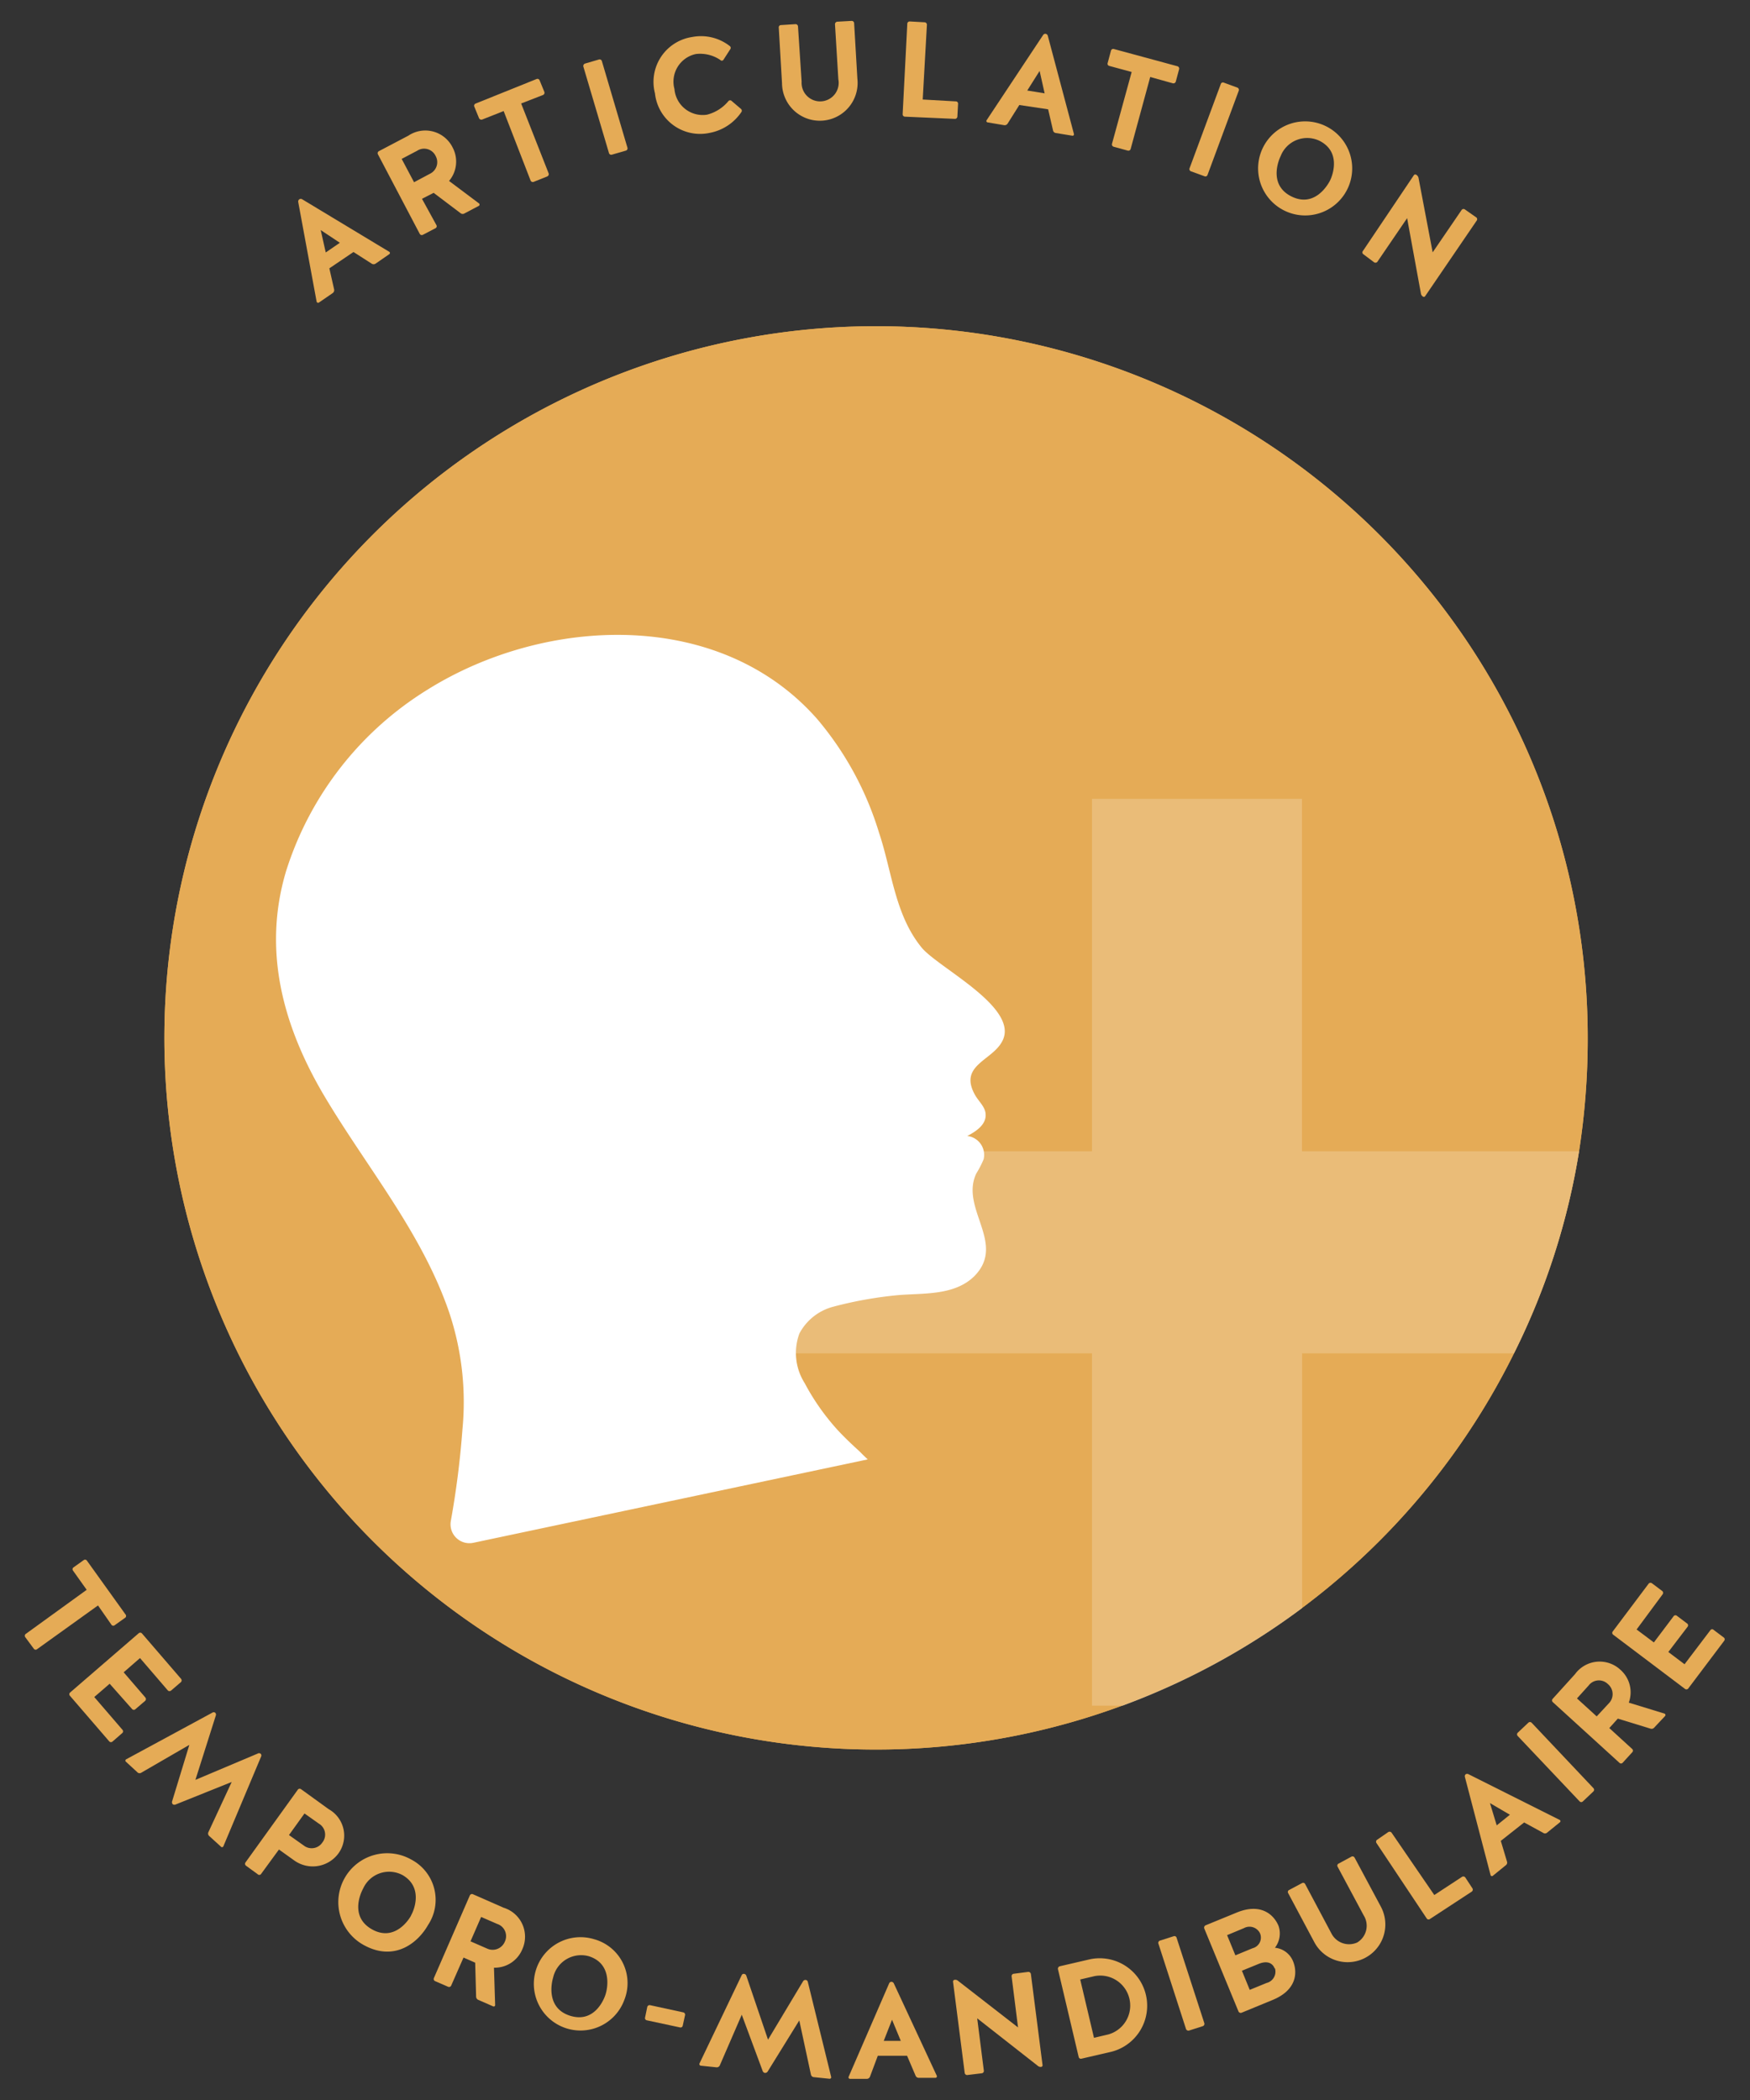 <?xml version="1.0" encoding="UTF-8"?><svg id="Calque_1" data-name="Calque 1" xmlns="http://www.w3.org/2000/svg" viewBox="0 0 150 180"><rect x="0" y="0" width="150" height="180" fill="#333333" stroke="none"/><defs><style>.cls-1{fill:#e5ab56;}.cls-2{opacity:0.2;}.cls-3{fill:#fff;}</style></defs><path class="cls-1" d="M136.09,89a62.66,62.66,0,0,1-.74,9.66A60.13,60.13,0,0,1,129.77,116a61,61,0,1,1,6.32-27Z"/><g class="cls-2"><path class="cls-3" d="M135.35,98.68A60.13,60.13,0,0,1,129.77,116H111.61v21.84a60.92,60.92,0,0,1-15.37,8.36H93.6V116H63.25V98.68H93.6V68.47h18V98.68Z"/></g><path class="cls-3" d="M83.6,93.9c.33.55.86,1,.88,1.6.07.88-.8,1.47-1.57,1.87a1.63,1.63,0,0,1,1.4,2,8.78,8.78,0,0,1-.63,1.22c-1.42,3,2.62,6-.18,8.81-1.7,1.66-4.34,1.43-6.5,1.61a34,34,0,0,0-5.6,1,4.6,4.6,0,0,0-2.88,2.29,4.83,4.83,0,0,0,.45,4.25,19.61,19.61,0,0,0,2.86,4.06c.58.62,1.2,1.21,1.83,1.78.11.11.38.39.72.7l-33.81,7.15a1.62,1.62,0,0,1-1.93-1.86,75.71,75.71,0,0,0,1-7.89,24.25,24.25,0,0,0-1.14-10c-2.33-6.81-7-12.35-10.63-18.43s-5.39-12.6-3.34-19.42A28.27,28.27,0,0,1,36.65,59.11c10.1-6.31,25.05-7,33.42,2.55a27.37,27.37,0,0,1,5.28,9.73c1.11,3.32,1.35,7,3.63,9.81,1.41,1.75,8.51,5.19,6.91,8.08C85,90.94,82.12,91.32,83.6,93.9Z"/><path class="cls-1" d="M136.09,89a62.66,62.66,0,0,1-.74,9.66A60.13,60.13,0,0,1,129.77,116a61,61,0,1,1,6.32-27Z"/><g class="cls-2"><path class="cls-3" d="M135.35,98.68A60.13,60.13,0,0,1,129.77,116H111.61v21.84a60.92,60.92,0,0,1-15.37,8.36H93.6V116H63.25V98.68H93.6V68.47h18V98.68Z"/></g><path class="cls-3" d="M83.6,93.9c.33.55.86,1,.88,1.6.07.88-.8,1.47-1.57,1.87a1.63,1.63,0,0,1,1.4,2,8.78,8.78,0,0,1-.63,1.22c-1.42,3,2.62,6-.18,8.81-1.7,1.66-4.34,1.43-6.5,1.61a34,34,0,0,0-5.6,1,4.6,4.6,0,0,0-2.88,2.29,4.83,4.83,0,0,0,.45,4.25,19.61,19.61,0,0,0,2.86,4.06c.58.62,1.2,1.21,1.83,1.78.11.11.38.39.72.7l-33.81,7.15a1.62,1.62,0,0,1-1.93-1.86,75.71,75.71,0,0,0,1-7.89,24.25,24.25,0,0,0-1.14-10c-2.33-6.81-7-12.35-10.63-18.43s-5.39-12.6-3.34-19.42A28.27,28.27,0,0,1,36.65,59.11c10.1-6.31,25.05-7,33.42,2.55a27.37,27.37,0,0,1,5.28,9.73c1.11,3.32,1.35,7,3.63,9.81,1.41,1.75,8.51,5.19,6.91,8.08C85,90.94,82.12,91.32,83.6,93.9Z"/><path class="cls-1" d="M33.36,21.58a.12.12,0,0,1,0,.21l-1.17.81a.3.3,0,0,1-.33,0l-1.56-1L28.23,23l.41,1.81a.31.31,0,0,1-.12.31l-1.18.81a.13.13,0,0,1-.2-.07l-1.58-8.56a.24.24,0,0,1,.1-.22.23.23,0,0,1,.24,0Zm-5.44.06,1.21-.83-1.64-1.09Z"/><path class="cls-1" d="M37.41,19.3a.19.19,0,0,1-.08.26l-1.09.57a.2.2,0,0,1-.26-.08l-3.59-6.83a.2.2,0,0,1,.08-.26L35,11.63a2.61,2.61,0,0,1,3.79,1,2.57,2.57,0,0,1-.3,2.88l2.56,1.92a.13.13,0,0,1,0,.21l-1.23.65a.29.29,0,0,1-.32,0l-2.33-1.76-1,.51Zm-.07-5.93a1.09,1.09,0,0,0-1.58-.45l-1.33.7,1.06,2,1.37-.73A1.1,1.1,0,0,0,37.34,13.37Z"/><path class="cls-1" d="M43.17,9.52l-1.85.73a.22.22,0,0,1-.26-.12l-.41-1a.2.2,0,0,1,.11-.25L46,6.77a.2.2,0,0,1,.25.11l.41,1a.21.21,0,0,1-.11.26l-1.88.73,2.36,6a.21.21,0,0,1-.12.25l-1.17.47a.21.21,0,0,1-.26-.11Z"/><path class="cls-1" d="M53.78,12.66a.2.2,0,0,1-.13.25l-1.21.35a.2.2,0,0,1-.24-.13L50,5.7a.22.22,0,0,1,.14-.25l1.2-.35a.2.2,0,0,1,.25.14Z"/><path class="cls-1" d="M62,5.14a.17.17,0,0,1-.26,0,3.08,3.08,0,0,0-2.09-.51,2.42,2.42,0,0,0-1.84,3A2.43,2.43,0,0,0,60.6,9.83a3.49,3.49,0,0,0,1.84-1.17.19.19,0,0,1,.28,0l.81.69a.21.21,0,0,1,0,.28,4.22,4.22,0,0,1-2.7,1.76A3.89,3.89,0,0,1,56.14,8a3.89,3.89,0,0,1,3.2-4.83,4,4,0,0,1,3.24.8.2.2,0,0,1,0,.27Z"/><path class="cls-1" d="M71.86,6.84l-.29-4.77a.22.22,0,0,1,.19-.21L73,1.79a.21.21,0,0,1,.21.18l.28,4.78a3.24,3.24,0,1,1-6.46.38l-.28-4.78a.19.19,0,0,1,.18-.2l1.26-.08a.21.21,0,0,1,.21.19L68.71,7a1.59,1.59,0,1,0,3.15-.19Z"/><path class="cls-1" d="M79.09,8.53l2.84.16a.19.19,0,0,1,.19.2L82.06,10a.21.21,0,0,1-.2.19L77.56,10a.2.2,0,0,1-.19-.21L77.77,2A.21.21,0,0,1,78,1.84l1.26.07a.21.21,0,0,1,.19.2Z"/><path class="cls-1" d="M92.05,11.48a.12.12,0,0,1-.15.15l-1.41-.23a.28.28,0,0,1-.23-.22l-.42-1.81L87.37,9l-1,1.59a.3.3,0,0,1-.3.14l-1.42-.24a.12.12,0,0,1-.08-.19L89.41,3a.22.22,0,0,1,.22-.1.23.23,0,0,1,.18.16Zm-4-3.72L89.54,8l-.43-1.92Z"/><path class="cls-1" d="M97,6.17l-1.92-.52a.19.19,0,0,1-.14-.24l.29-1.08a.2.2,0,0,1,.24-.13l5.46,1.48a.21.21,0,0,1,.14.24L100.78,7a.21.21,0,0,1-.25.14L98.59,6.6l-1.68,6.18a.2.2,0,0,1-.24.13l-1.21-.33a.21.21,0,0,1-.15-.24Z"/><path class="cls-1" d="M103.5,15a.19.19,0,0,1-.25.11l-1.18-.43a.2.2,0,0,1-.11-.25l2.68-7.23a.19.19,0,0,1,.25-.12l1.17.43a.21.21,0,0,1,.12.26Z"/><path class="cls-1" d="M115.48,16.23a4,4,0,1,1-7.22-3.59,4,4,0,1,1,7.22,3.59ZM114,15.48c.29-.59.91-2.51-.92-3.42a2.44,2.44,0,0,0-3.31,1.32c-.29.6-.93,2.54.93,3.46S113.69,16.08,114,15.48Z"/><path class="cls-1" d="M116.83,21.77a.2.2,0,0,1,0-.27L121.2,15a.16.16,0,0,1,.22,0,.4.4,0,0,1,.17.26l1.21,6.37L125.28,18a.2.2,0,0,1,.28-.05l1,.7a.21.21,0,0,1,0,.28l-4.42,6.48a.14.14,0,0,1-.19,0,.39.39,0,0,1-.15-.21l-1.19-6.5-2.55,3.74a.21.21,0,0,1-.27.05Z"/><path class="cls-1" d="M7.43,136.27l-1.16-1.63a.2.2,0,0,1,0-.27l.91-.65a.19.19,0,0,1,.27.05l3.3,4.6a.2.2,0,0,1,0,.28l-.9.64a.2.2,0,0,1-.28,0L8.4,137.61l-5.21,3.74a.2.2,0,0,1-.27,0l-.74-1a.21.21,0,0,1,0-.28Z"/><path class="cls-1" d="M9.4,144.32l-1.32,1.14,2.41,2.8a.2.2,0,0,1,0,.28l-.84.73a.2.2,0,0,1-.28,0L6,145.36a.2.2,0,0,1,0-.28L11.88,140a.2.2,0,0,1,.28,0l3.35,3.89a.21.21,0,0,1,0,.29l-.84.72a.21.21,0,0,1-.28,0L12,142.12l-1.4,1.22,1.85,2.15a.21.21,0,0,1,0,.29l-.84.72a.2.2,0,0,1-.28,0Z"/><path class="cls-1" d="M16.23,149.56l-4.11,2.38a.27.27,0,0,1-.31,0l-1-.92a.13.13,0,0,1,0-.22l7.39-4a.21.21,0,0,1,.24,0,.22.22,0,0,1,.06.24l-1.75,5.52,5.33-2.25a.23.23,0,0,1,.25,0,.21.21,0,0,1,.06.23l-3.25,7.73a.13.13,0,0,1-.22,0l-1-.91a.28.28,0,0,1-.06-.31l2-4.31-4.78,1.92a.27.27,0,0,1-.26,0,.25.25,0,0,1-.07-.25Z"/><path class="cls-1" d="M22.36,160.65a.19.19,0,0,1-.27,0l-1-.73a.2.2,0,0,1-.05-.28l4.51-6.27a.21.21,0,0,1,.27,0l2.35,1.7a2.6,2.6,0,0,1,.82,3.82,2.73,2.73,0,0,1-3.78.57l-1.3-.93Zm5.27-2.72a1.09,1.09,0,0,0-.3-1.62l-1.23-.87-1.33,1.85,1.27.9A1.1,1.1,0,0,0,27.63,157.93Z"/><path class="cls-1" d="M36.69,165c-.86,1.52-2.88,3.2-5.56,1.69a4.19,4.19,0,0,1,4.12-7.3A3.9,3.9,0,0,1,36.69,165Zm-1.46-.82c.33-.57,1-2.46-.73-3.46a2.44,2.44,0,0,0-3.37,1.15c-.32.58-1.06,2.48.75,3.5S34.91,164.78,35.23,164.2Z"/><path class="cls-1" d="M38.67,170.2a.2.2,0,0,1-.25.1l-1.13-.49a.2.2,0,0,1-.1-.26l3.08-7.08a.2.2,0,0,1,.26-.11l2.64,1.16a2.6,2.6,0,0,1,1.6,3.56,2.56,2.56,0,0,1-2.43,1.58l.1,3.2a.12.12,0,0,1-.18.11L41,171.42a.31.31,0,0,1-.19-.27l-.08-2.92-1-.44Zm4.6-3.77a1.1,1.1,0,0,0-.65-1.52l-1.38-.6-.91,2.09,1.42.62A1.13,1.13,0,0,0,43.27,166.43Z"/><path class="cls-1" d="M53.51,171.43a4,4,0,1,1-2.58-5.21A3.9,3.9,0,0,1,53.51,171.43Zm-1.6-.5c.2-.63.51-2.63-1.43-3.25a2.46,2.46,0,0,0-3.07,1.83c-.19.63-.52,2.65,1.46,3.27S51.72,171.56,51.91,170.93Z"/><path class="cls-1" d="M58.57,172.49a.2.2,0,0,1,.15.23l-.2.91a.19.19,0,0,1-.23.15l-2.85-.61a.19.19,0,0,1-.15-.23l.19-.92a.21.21,0,0,1,.23-.15Z"/><path class="cls-1" d="M63.58,172.69l-1.89,4.36a.29.29,0,0,1-.27.15l-1.35-.14a.14.14,0,0,1-.11-.2l3.61-7.55a.19.19,0,0,1,.21-.12.23.23,0,0,1,.19.16l1.86,5.48,3-5a.24.24,0,0,1,.23-.12.21.21,0,0,1,.18.16l2,8.14a.13.13,0,0,1-.14.17l-1.36-.14a.28.28,0,0,1-.23-.21l-1-4.65-2.71,4.38a.27.27,0,0,1-.23.12.25.25,0,0,1-.2-.17Z"/><path class="cls-1" d="M80.3,177.93a.13.13,0,0,1-.12.17l-1.43,0a.29.29,0,0,1-.27-.18l-.73-1.71-2.51,0L74.57,178a.3.3,0,0,1-.27.19l-1.44,0a.13.13,0,0,1-.12-.18l3.47-8a.21.21,0,0,1,.19-.14.23.23,0,0,1,.21.13Zm-4.55-3,1.46,0-.75-1.81Z"/><path class="cls-1" d="M82.91,177.86a.21.21,0,0,1-.22-.17l-1-7.81a.15.15,0,0,1,.13-.18.34.34,0,0,1,.29.08l5.15,4-.55-4.38a.2.2,0,0,1,.18-.22l1.24-.16a.22.22,0,0,1,.23.17l1,7.81a.13.13,0,0,1-.12.16.36.36,0,0,1-.25-.06L83.76,173l.57,4.49a.2.2,0,0,1-.18.22Z"/><path class="cls-1" d="M92.69,176.46a.19.19,0,0,1-.23-.14l-1.78-7.54a.22.22,0,0,1,.15-.24l2.63-.61a4.07,4.07,0,0,1,1.86,7.92ZM95,174.38a2.57,2.57,0,0,0-1.17-5l-1.24.29,1.18,5Z"/><path class="cls-1" d="M103.23,173.42a.21.21,0,0,1-.13.25l-1.19.38a.22.22,0,0,1-.25-.13l-2.37-7.33a.2.2,0,0,1,.13-.25l1.19-.38a.19.19,0,0,1,.24.13Z"/><path class="cls-1" d="M110.83,168.1c.41,1,.3,2.49-1.76,3.33l-2.65,1.09a.21.21,0,0,1-.26-.1l-2.94-7.13a.22.22,0,0,1,.11-.26l2.66-1.09c2.05-.85,3.19.14,3.6,1.14a2,2,0,0,1-.31,1.87A1.87,1.87,0,0,1,110.83,168.1ZM108,165.71a1,1,0,0,0-1.38-.44l-1.44.6.71,1.73,1.48-.61A.94.94,0,0,0,108,165.71Zm1.25,3c-.11-.28-.45-.73-1.33-.39l-1.47.6.67,1.64,1.44-.59A1,1,0,0,0,109.29,168.74Z"/><path class="cls-1" d="M116.89,164.18,114.65,160a.19.19,0,0,1,.08-.26l1.11-.6a.2.2,0,0,1,.27.09l2.25,4.2a3.23,3.23,0,1,1-5.7,3.05l-2.25-4.22a.19.19,0,0,1,.08-.26l1.11-.59a.19.19,0,0,1,.27.08l2.24,4.21a1.7,1.7,0,0,0,2.22.8A1.67,1.67,0,0,0,116.89,164.18Z"/><path class="cls-1" d="M122.94,162.43l2.38-1.56a.21.21,0,0,1,.28.06l.61.93a.21.21,0,0,1-.06.28l-3.59,2.35a.19.19,0,0,1-.27-.05L118,158a.22.22,0,0,1,0-.28l1-.69a.22.22,0,0,1,.28.06Z"/><path class="cls-1" d="M133.7,156a.12.12,0,0,1,0,.2l-1.11.9a.27.27,0,0,1-.32,0l-1.63-.89-2,1.58.53,1.77a.28.28,0,0,1-.09.31l-1.12.91a.12.12,0,0,1-.2-.07l-2.2-8.41a.23.23,0,0,1,.07-.22.25.25,0,0,1,.25,0Zm-5.41.46,1.13-.91-1.71-1Z"/><path class="cls-1" d="M136.58,153.27a.2.2,0,0,1,0,.28l-.91.86a.19.19,0,0,1-.27,0l-5.31-5.61a.2.2,0,0,1,0-.28l.91-.86a.2.2,0,0,1,.28,0Z"/><path class="cls-1" d="M139.91,149.92a.19.19,0,0,1,0,.27l-.83.91a.19.19,0,0,1-.27,0l-5.72-5.21a.2.2,0,0,1,0-.28L135,143.5a2.61,2.61,0,0,1,3.9-.37,2.57,2.57,0,0,1,.71,2.81l3.06.94a.13.13,0,0,1,.05.21l-.94,1a.29.29,0,0,1-.31.08l-2.8-.86-.73.81Zm-2.09-5.57a1.1,1.1,0,0,0-1.65.12l-1,1.11,1.69,1.54L137.9,146A1.12,1.12,0,0,0,137.82,144.35Z"/><path class="cls-1" d="M143,141.6l1.39,1.05,2.23-2.94a.18.18,0,0,1,.27,0l.89.67a.2.2,0,0,1,0,.27l-3.09,4.1a.21.21,0,0,1-.28,0l-6.16-4.65a.2.2,0,0,1,0-.28l3.08-4.1a.22.22,0,0,1,.28,0l.89.67a.22.22,0,0,1,0,.28l-2.22,3,1.48,1.11,1.71-2.27a.2.2,0,0,1,.28,0l.89.67a.2.2,0,0,1,0,.27Z"/></svg>
